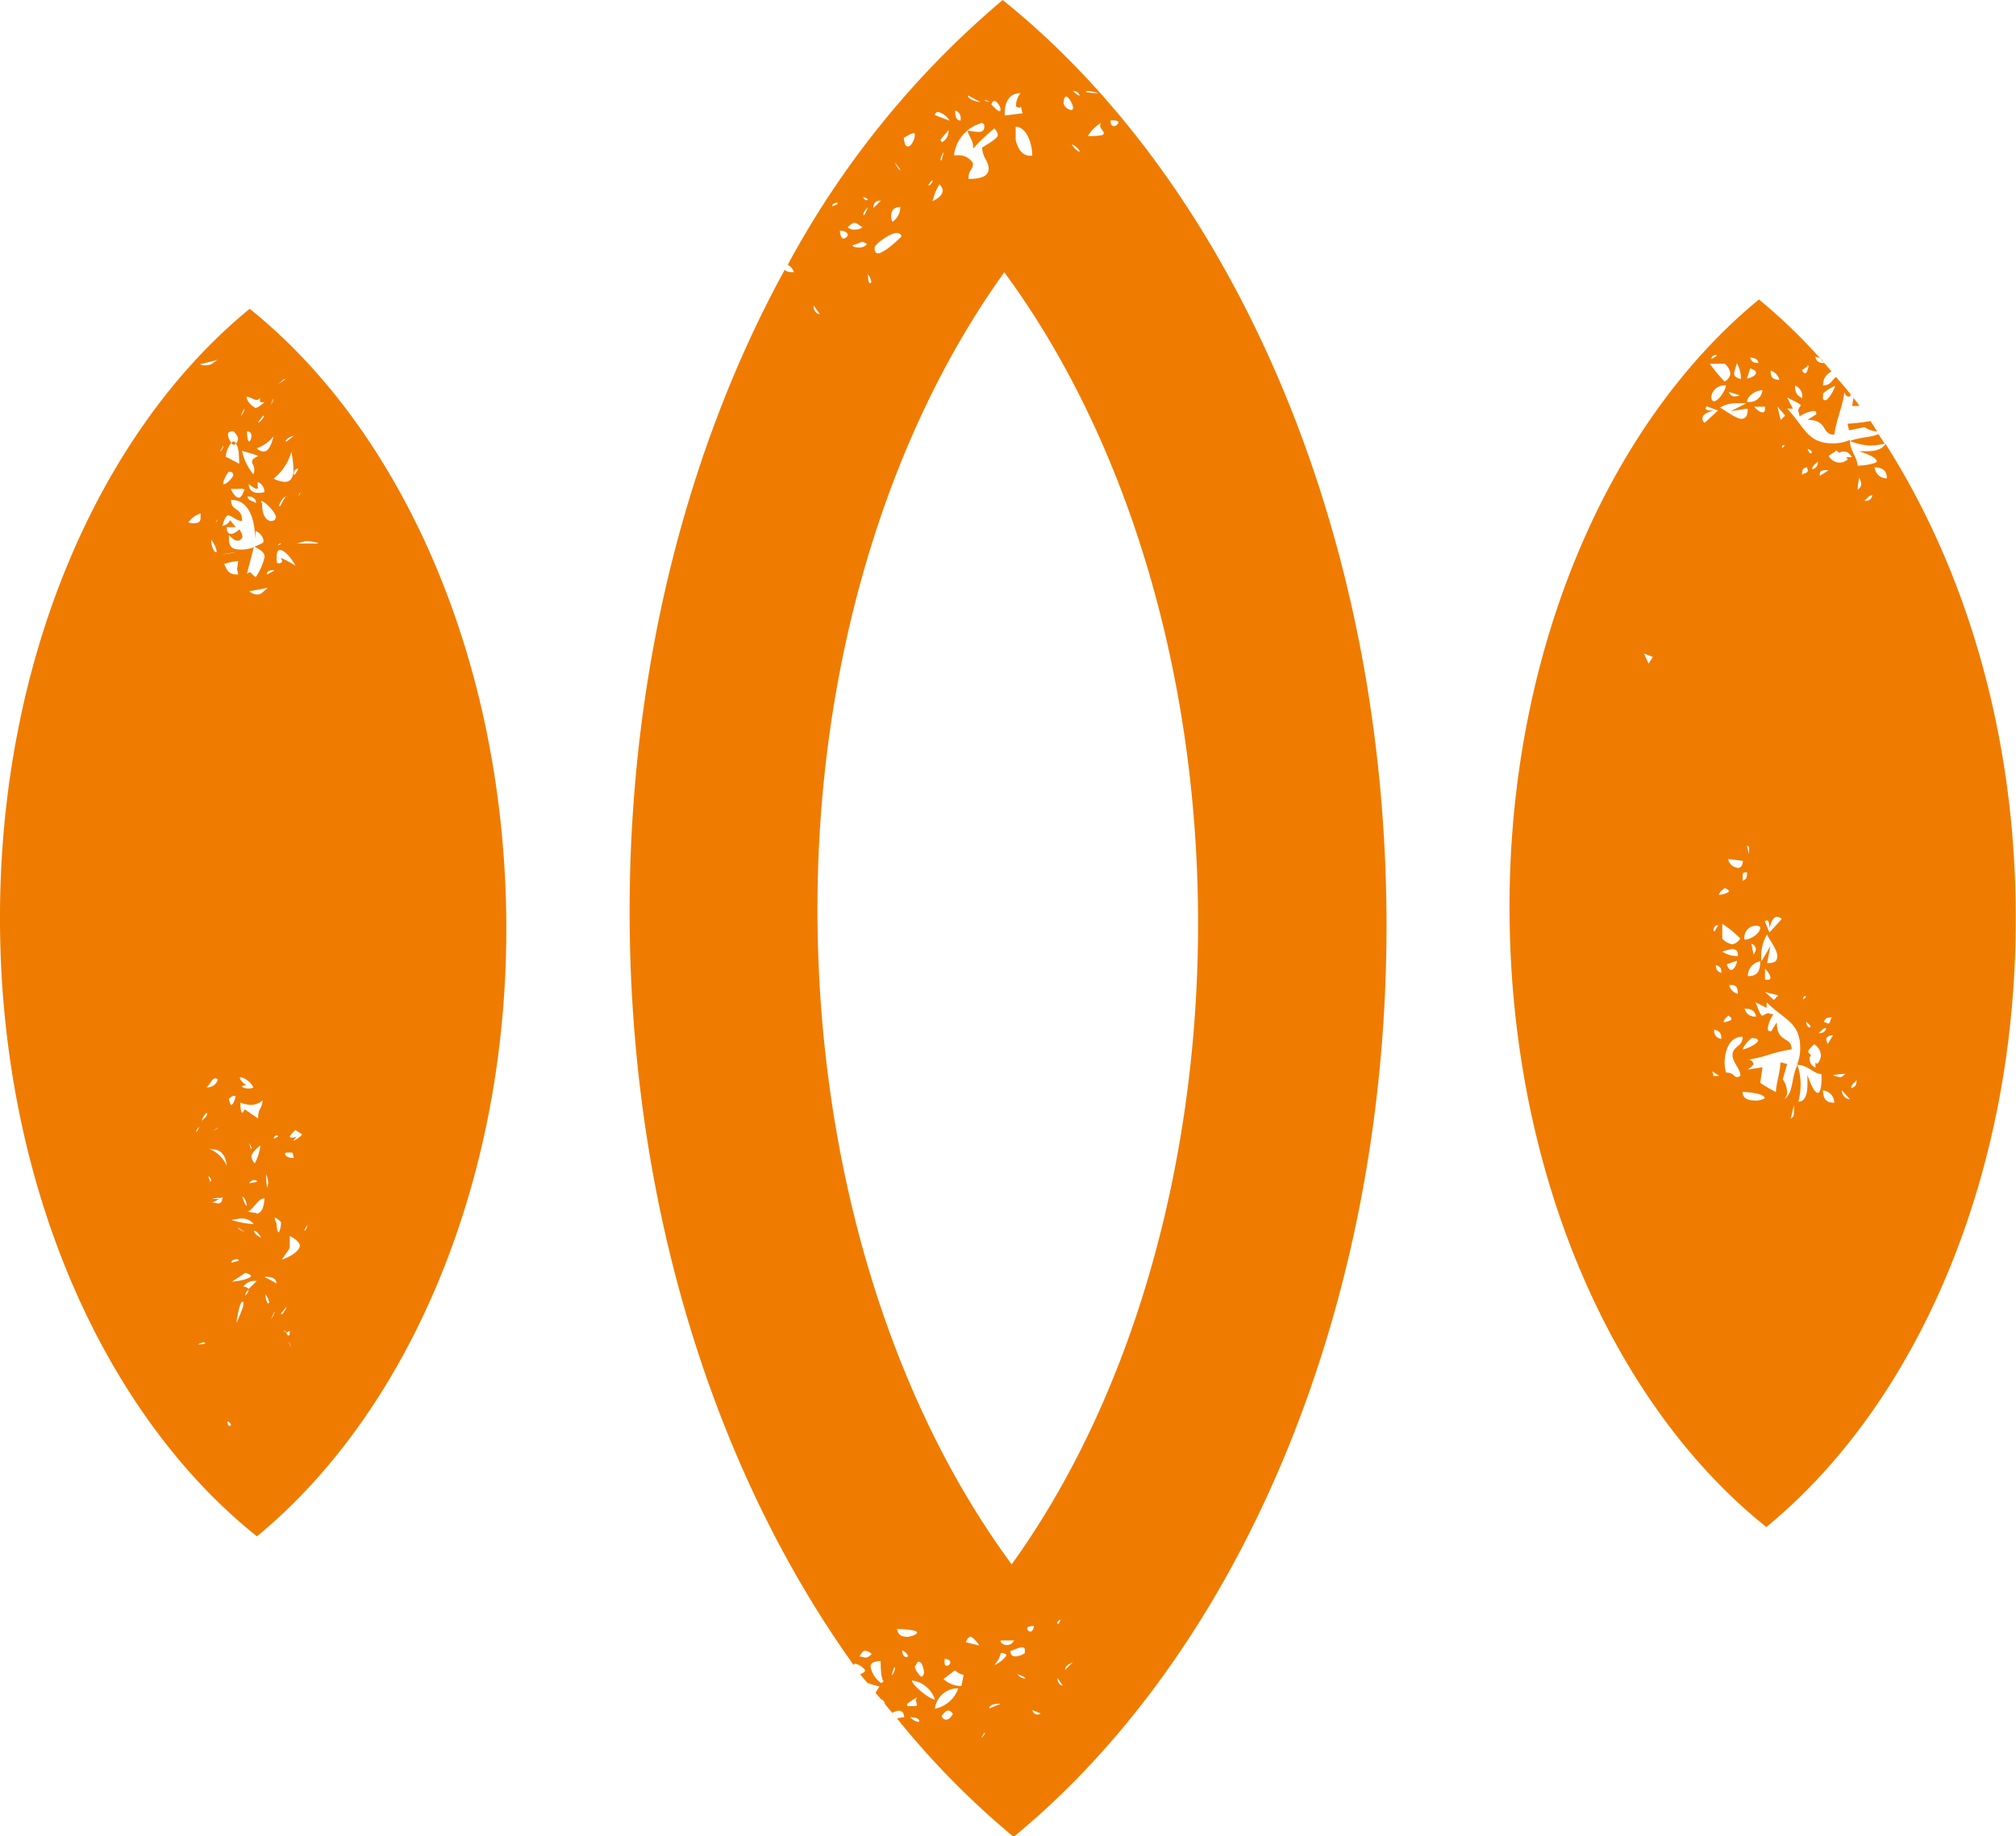 <svg xmlns="http://www.w3.org/2000/svg" viewBox="0 0 136.3 124.16"><defs><style>.cls-1{fill:#ef7c00;}</style></defs><title>Element 13</title><g id="Ebene_2" data-name="Ebene 2"><g id="Ebene_1-2" data-name="Ebene 1"><path class="cls-1" d="M15.94,30a.18.18,0,0,0-.15-.15c-.09,0-.09.09-.15.09s.15.14.15.14A.29.29,0,0,0,15.94,30Z"/><path class="cls-1" d="M16.88,20.88C6.69,29.22-.11,44.73,0,62.49s7.08,33.18,17.37,41.39c10.15-8.34,17-23.87,16.86-41.6S27.13,29.09,16.88,20.88Zm3.45,12.37a1,1,0,0,1-.15.31A1,1,0,0,1,20.33,33.25Zm-.46-1.14V32a.29.29,0,0,1,.31-.31C20,32,19.95,32.11,19.86,32.11ZM19.27,78c0-.07.15-.07.3-.07s.23,0,.23.07l.06.3H19.8C19.42,78.28,19.27,78.12,19.27,78ZM19,37.72c0,.07.07.15.07.22s-.07.15-.22.15-.15-.08-.15-.3c0-.46.07-.6.22-.6.38,0,.9.75,1.06,1.06A8,8,0,0,0,19,37.72ZM17.38,40.2a.92.92,0,0,1-.53-.22l1.28-.24C17.84,39.9,17.75,40.2,17.38,40.2Zm.75,39.74V80a.92.92,0,0,1-.07.31,5.72,5.72,0,0,1-.07-.91A1.57,1.57,0,0,1,18.13,79.94Zm-.91-1.28A.79.79,0,0,1,17,78.2c0-.15.15-.39.6-.75A3.06,3.06,0,0,1,17.22,78.66Zm.16,1.2c0,.08-.16.08-.53.15a.4.4,0,0,1,.37-.22A.27.27,0,0,1,17.38,79.86Zm-.53-2.57a1.24,1.24,0,0,1,.15.3v.08C16.92,77.67,16.92,77.52,16.85,77.29Zm.6-1.66-.9-.62-.15.23c-.15,0-.15-.61-.15-.69a2.18,2.18,0,0,0,.68.16,1.26,1.26,0,0,0,.83-.31C17.68,75.1,17.45,74.87,17.45,75.64Zm-1.28,9.59a2.13,2.13,0,0,1-.53.15c0-.15.22-.23.38-.23A.26.26,0,0,1,16.17,85.23ZM16.09,83l.45.31S16.09,83.12,16.09,83Zm-.39-.53c.15,0,.39-.08.69-.08a1,1,0,0,1,.77.38A6.54,6.54,0,0,1,15.71,82.51ZM14.58,35.37c.07-.23.15-.23.15-.23Zm.07,1.89c0,.07,0,.07-.07.07s-.3-.29-.3-.83A1.89,1.89,0,0,1,14.65,37.26Zm-.07,35.65a.25.25,0,0,1,.15.08.74.74,0,0,1-.76.53C14.28,73.22,14.34,72.91,14.58,72.91Zm.15,3.33c0,.07-.31.22-.31.22Zm.59,2.56a2.21,2.21,0,0,0-1.2-1.13C14.43,77.75,15.18,77.59,15.33,78.8Zm3.19-49.33c-.16.53-.31,1.06-.69,1.06a.66.66,0,0,1-.46-.22A2.56,2.56,0,0,0,18.52,29.47Zm-1.07-.9c.23-.31.3-.46.39-.46S17.6,28.57,17.45,28.57Zm1.44,5.67v-.08c0-.07.22-.53.45-.59C19,34,19,34.24,18.89,34.24Zm.15,2.5-.23.15s0-.09.15-.15Zm.22-4.16a1.82,1.82,0,0,1-.75-.22,3.5,3.5,0,0,0,1.2-1.82,7.79,7.79,0,0,1,.14,1.14C19.86,32.27,19.65,32.58,19.27,32.58Zm-1.74.75c-.38,0-.69-.15-.69-.6.22.15.37.31.53.31s.07-.09.07-.15v-.3a.72.72,0,0,1,.46.67A.68.68,0,0,1,17.53,33.32Zm-.23.68c-.15-.15-.54-.15-.54-.44C17.07,33.56,17.31,33.71,17.31,34Zm1.35,1c0,.15-.14.22-.38.22-.38-.15-.53-.53-.53-1.21-.07-.07-.07-.07-.07-.15C17.84,33.85,18.66,34.62,18.66,35Zm-1.21-4.16c-.29.15-.38.22-.38.38s.15.22.15.53a.68.68,0,0,1-.06.31,3.77,3.77,0,0,1-.77-1.59C16.76,30.61,17.16,30.69,17.45,30.83Zm-.9,2.27c-.15.38-.23.53-.38.53s-.38-.22-.53-.59h.53A.74.74,0,0,1,16.55,33.1Zm-1.36-.38c-.07,0-.07,0-.07-.09a2,2,0,0,1,.37-.75c.22,0,.31.07.31.22S15.33,32.72,15.18,32.72Zm.3,2.12c.22,0,.53.37.91.37,0-1-.75-.6-.75-1.43,1.58,0,1.58,2.11,1.67,2.64v-.53a.82.82,0,0,1,.53.68c0,.16-.3.22-.62.38.53.24.69.46.69.69a4,4,0,0,1-.6,1.36c-.24-.15-.3-.31-.38-.31a.21.21,0,0,0-.23.15L17.16,37a2.28,2.28,0,0,1-.77.16c-.6,0-.91-.07-.91-.75v-.23c.22.23.38.38.61.38a.4.4,0,0,0,.3-.23.83.83,0,0,0-.22-.53s-.31.3-.53.3-.31-.15-.31-.46h.61l-.37-.45c-.09,0,0,.23-.54.38C15.18,35,15.33,34.84,15.48,34.84Zm.75,38.06c0-.08,0-.08.08-.08a1.28,1.28,0,0,1,.84.69.65.65,0,0,1-.31.07c-.22,0-.46-.07-.46-.15a.49.49,0,0,1,.3-.07C16.32,73.14,16.24,73,16.24,72.91ZM16,37.33a6.74,6.74,0,0,1-1,.15Zm-.83.83h-.07a3.32,3.32,0,0,1,1-.22,2.62,2.62,0,0,1-.08.53,3.34,3.34,0,0,1,.08.37h-.15C15.57,38.84,15.33,38.62,15.18,38.16Zm1.51,43.37c-.07,0-.15-.16-.3-.61C16.55,80.93,16.69,81.37,16.69,81.53Zm1.36-42.69c0-.29.3-.29.53-.29A3.41,3.41,0,0,1,18.06,38.84Zm.69,37.93a.07.07,0,0,1,.07.07.85.85,0,0,1-.29.15A.22.22,0,0,1,18.74,76.77Zm.59-46.92v-.06a.79.79,0,0,1,.53-.31C19.57,29.69,19.42,29.85,19.34,29.85Zm0-4.23-.53.38C19,25.84,19.12,25.62,19.34,25.62Zm-.82,1.28a1.77,1.77,0,0,1-.16.46A1,1,0,0,1,18.52,26.9Zm-1.14.15a.35.35,0,0,0,.22-.15v.15c0,.15,0,.15.15.15h.15c-.37.31-.53.38-.6.38s-.61-.38-.61-.75C16.92,26.83,17.16,27.05,17.38,27.05ZM17,29.47c0,.15-.08.38-.15.38s-.15-.22-.15-.68A.28.28,0,0,1,17,29.47Zm-.46-1.82a1.44,1.44,0,0,1-.23.46C16.32,28,16.47,27.65,16.55,27.65ZM15.41,29.4c0-.15.07-.24.38-.24.22.24.3.38.3.53a.53.53,0,0,1-.15.31c.15.15.23.53.23,1.36l-.84-.45c-.07,0-.07,0-.07-.07a1.87,1.87,0,0,1,.38-.9A1.21,1.21,0,0,1,15.41,29.4Zm-.3.75c0,.07-.16.38-.22.38C15.11,30.07,15.11,30.15,15.11,30.15Zm-.38-5.82c-.31.15-.39.37-.83.37a.87.87,0,0,1-.38-.07Zm-2,11a1.57,1.57,0,0,1,.83-.61V35c0,.31-.15.38-.53.38Zm.75,40.87a2.2,2.2,0,0,1-.22.37S13.29,76.31,13.44,76.24ZM13.38,90.9a2,2,0,0,1,.37-.14.3.3,0,0,1,.15.08A1.68,1.68,0,0,1,13.38,90.9ZM14,75.33c0,.08-.08.23-.37.45.14-.37.29-.53.37-.53Zm.23,4.53v.08l-.15-.39C14.21,79.55,14.28,79.79,14.28,79.86ZM15,81.22a.34.34,0,0,1-.22.15c-.15,0-.31-.07-.46-.07.15,0,.3-.15.53-.23h-.53a2.76,2.76,0,0,1,.37-.07h.24c.06,0,.14-.08.14-.08S15,81.15,15,81.22Zm.53,15.2c-.07,0-.15-.07-.15-.31.24.08.24.24.24.24S15.57,96.43,15.48,96.43Zm0-22.16c.15-.16.22-.16.31-.16s.07,0,.07.09-.15.53-.29.53A1,1,0,0,1,15.48,74.27Zm1.06,11.8c.22.07.38.15.38.23s-.45.3-1.28.37Zm-.6,3.48v-.08c0-.23.23-1.44.38-1.44s.07.08.07.31A10.65,10.65,0,0,1,15.94,89.55Zm.6-2a.45.45,0,0,1,.22-.32C16.76,87.43,16.63,87.59,16.55,87.59Zm.22-.39a.43.43,0,0,0-.37-.14.94.94,0,0,1,.68-.4h.24Zm.39-3.93c.15,0,.44.38.44.46A1,1,0,0,1,17.16,83.27Zm.15-1.21c-.24,0-.46-.07-.61-.07.46-.23.69-.91,1.14-.91C17.84,81.9,17.53,82.06,17.31,82.06Zm.75,6.05c-.07,0-.15-.24-.15-.53a1,1,0,0,1,.22.44A.07.07,0,0,1,18.06,88.11Zm.46.69a1.77,1.77,0,0,1-.24.45l.24-.53Zm-.62-2.42c.62,0,.75.22.75.46A4.22,4.22,0,0,0,17.9,86.37Zm.91-3c-.07,0-.15-.23-.15-.61a1.33,1.33,0,0,1-.14-.38h.06a1.3,1.3,0,0,1,.38.3C19,83,18.89,83.35,18.81,83.35ZM19,88.8l.38-.46a1.41,1.41,0,0,1-.31.53A.07.07,0,0,1,19,88.8Zm.14.89a.43.43,0,0,0,.23.39c.07,0,.15-.08.22-.08,0,.23,0,.3-.07.3s-.15-.07-.15-.22C19.19,90.08,19.19,89.92,19.19,89.69Zm.23.76a3.9,3.9,0,0,1,.3.6C19.65,91.06,19.57,90.9,19.42,90.45Zm-.31-5.3c.46-.67.53-.67.53-.91v-.67c.46.24.68.47.68.67S19.95,84.84,19.12,85.15Zm.75-8,.24-.3a.65.65,0,0,1-.3.07c-.07,0-.15,0-.15-.07s.15-.23.37-.45l.46.31A1.79,1.79,0,0,1,19.86,77.13Zm.76,6.05a2.3,2.3,0,0,1,.22-.38S20.7,83.19,20.63,83.19Zm.9-46.45H20c.24,0,.46-.16.76-.16A2.68,2.68,0,0,1,21.53,36.73Z"/><path class="cls-1" d="M67.79,0A61.79,61.79,0,0,0,53.26,17.9a.92.92,0,0,1,.42.5h-.22a.7.7,0,0,1-.41-.15c-6.66,12.17-10.58,27.43-10.48,44,.12,19.7,5.91,37.45,15.15,50.34,0,0,0-.09.09-.09.22,0,.68.32.68.47a.47.47,0,0,1-.34.22c.15.22.33.39.48.59a5.35,5.35,0,0,0,.83.25l-.27.43c.12.15.26.29.37.43a.38.38,0,0,1,.26.32c.17.21.34.41.51.6a1.42,1.42,0,0,1,.42-.14c.23,0,.38.15.38.45-.07,0-.26,0-.48.08a56.5,56.5,0,0,0,7.88,8c15.2-12.48,25.37-35.69,25.21-62.23S83.14,12.32,67.79,0ZM73,6.46c-.09,0-.24-.08-.46-.31A.45.45,0,0,1,73,6.46Zm0,3.78h-.09a1.75,1.75,0,0,1-.45-.46C72.67,9.78,73,10.16,73,10.24Zm-.91-3.71c.15,0,.46.53.46.76a.24.24,0,0,1-.07.15A.62.62,0,0,1,71.91,7C71.91,6.68,72,6.53,72.06,6.53Zm-2.27,4h-.15c-.53,0-.82-.38-1-1.06v-.9C69.41,8.58,69.79,9.71,69.79,10.54ZM69,6.3a1.38,1.38,0,0,0-.31.91c.07,0,.15.07.23.07A.07.07,0,0,0,69,7.21c.07,0,0,.07.14.45l-1.21.15C67.9,7.06,68.13,6.3,69,6.3Zm-1.75.53c.15,0,.39.38.39.54s0,.14-.09.14-.23-.14-.53-.45C67.08,6.9,67.15,6.83,67.21,6.83Zm-.29.07c-.46-.07-.38-.15-.38-.15A1.42,1.42,0,0,1,66.92,6.9Zm-.68,0c-.15,0-.84-.15-.84-.45ZM64.95,8v.15c-.37,0-.37-.45-.37-.68A.52.52,0,0,1,64.95,8Zm1.36.31a.21.21,0,0,1,.24.23c0,.3-.15.38-.39.38s-.6-.08-.75-.08c.07.3.38.68.38,1.05v.16a12.77,12.77,0,0,1,1.43-1.36.66.66,0,0,1,.24.45c0,.23-.83.69-1.06.84a1.77,1.77,0,0,0,.22.76,1.34,1.34,0,0,1,.22.67c0,.38-.29.69-1.36.69,0-.69.3-.54.3-1.07a1.13,1.13,0,0,0-1.05-.53H64.5A2.55,2.55,0,0,1,66.31,8.34Zm-2.94-.75a1.21,1.21,0,0,1,.83.6l-1-.38C63.21,7.66,63.3,7.59,63.36,7.59Zm.3,2a.08.08,0,0,1-.08-.08c0-.07.15-.23.54-.68A.87.87,0,0,1,63.67,9.63Zm0,1.28s-.08,0-.08-.07.15-.46.23-.46A1.76,1.76,0,0,0,63.67,10.91Zm.07,2c0,.3-.23.54-.69.76a3.94,3.94,0,0,1,.46-1.13A.66.66,0,0,1,63.74,12.88Zm-.69-.67v.07c0,.07-.15.31-.29.31C62.9,12.27,63,12.2,63.06,12.2ZM61.78,9c.07,0,.07.09.07.15,0,.23-.22.75-.45.75s-.24-.22-.3-.6C61.16,9.33,61.56,9,61.78,9Zm-.91,2.5c-.08,0-.24-.23-.38-.53C60.79,11.37,60.87,11.44,60.87,11.52ZM60.94,16s-1.13,1.13-1.59,1.13c-.15,0-.22-.14-.22-.38s1.06-1,1.5-1C60.79,15.76,60.94,15.83,60.94,16Zm-.07-2a1.22,1.22,0,0,1-.53,1,.76.76,0,0,1-.09-.38C60.26,14.24,60.41,14,60.87,14Zm-1.29-.46-.53.53C59.05,13.71,59.21,13.56,59.58,13.56Zm-.9-.07a.07.07,0,0,1-.07.07.25.25,0,0,1-.24-.22A.89.89,0,0,1,58.68,13.48ZM58.9,19c0,.08,0,.15-.07.15s-.15-.15-.15-.6A1.09,1.09,0,0,1,58.9,19Zm-.53-4.53c0-.08.09-.23.31-.46-.15.38-.22.54-.31.54Zm-.3,2.26c-.14,0-.37,0-.45-.15.38-.07.53-.22.69-.22a.6.6,0,0,1,.3.15A.61.61,0,0,1,58.07,16.73Zm-.29-1.66c.15,0,.29.15.53.3a.82.82,0,0,1-.53.15.55.55,0,0,1-.46-.15C57.47,15.22,57.62,15.07,57.77,15.07Zm-.46.83a.35.35,0,0,1-.31.23c-.07,0-.22-.15-.22-.53C57.16,15.6,57.32,15.76,57.32,15.9Zm-.75-2.19h.07c0,.08-.07.15-.38.23C56.25,13.79,56.48,13.71,56.56,13.71Zm-1.52,7,.38.53C55.11,21.21,55,20.9,55,20.67ZM58.1,112c.15-.23.23-.38.39-.38a.66.66,0,0,1,.44.22c-.22.24-.37.24-.44.24S58.25,112,58.1,112Zm1.51,1.82a1.69,1.69,0,0,1-.75-1.14c0-.23.22-.36.68-.36,0,1.36.22,1.36.22,1.36S59.7,113.71,59.61,113.79Zm.9-1a.82.82,0,0,1-.22.46c.09-.39.15-.55.22-.55ZM62,110.38c0,.15-.46.3-.76.3-.07-.07-.45.08-.6-.53C61.66,110.16,62,110.29,62,110.38Zm.15,2c.15,0,.23.23.3.53s-.07.46-.15.46-.45-.46-.45-.69C62,112.49,62,112.35,62.11,112.35ZM61,111.59c.3.15.38.3.38.38a.08.08,0,0,1-.07.08C61.13,112.05,61,111.89,61,111.59Zm1,3.16a.24.24,0,0,1-.09.16,2.49,2.49,0,0,0,.09.36c0,.09-.09.09-.46.09-.15,0-.22,0-.22-.09S61.5,115.07,62,114.76Zm.07,1.67a.92.92,0,0,1-.53-.31c.46,0,.61.16.61.24S62.11,116.43,62,116.43Zm-.38-2.79a1.9,1.9,0,0,1,1.52,1.28C62.87,114.92,61.66,113.94,61.66,113.64Zm2.27,2.64c-.15,0-.22-.07-.3-.23.15-.23.3-.38.46-.38a.39.39,0,0,1,.3.24C64.23,116.21,64.09,116.28,63.93,116.28Zm-.75-.74a1.55,1.55,0,0,1,1.58-1.37A2.11,2.11,0,0,1,63.18,115.54ZM65,114a1.75,1.75,0,0,1-1.21-.47l.77-.59a1.33,1.33,0,0,0,.59.31Zm-1.12-1.83c.29,0,.37.16.37.23s-.08.23-.24.23S63.86,112.49,63.86,112.19Zm1.42-1.13c.07-.22.23-.38.31-.38s.37.23.59.6Zm1.06,6.42c.15-.22.15-.29.22-.29S66.42,117.48,66.35,117.48Zm.53-1.94c0-.32.53-.32.76-.32Zm.38-3a1.54,1.54,0,0,0,.39-.76c.22,0,.38.08.38.16S67.64,112.42,67.25,112.58Zm.39-1.6h.9a.52.52,0,0,1-.46.31A.51.51,0,0,1,67.64,111Zm1.59,2.57a.66.66,0,0,1-.46-.29c.38.14.53.22.53.29ZM68.69,112c-.23,0-.38-.08-.38-.38.15,0,.52-.23.76-.23s.22.07.22.38A1.26,1.26,0,0,1,68.69,112Zm.75-1.9c0-.07.15-.16.46-.16,0,.24-.15.38-.23.38A.22.22,0,0,1,69.45,110.08Zm.75,5.84c-.14,0-.38-.09-.38-.31l.53.22C70.35,115.91,70.29,115.91,70.2,115.91Zm1.29-2.51.37.54C71.56,113.94,71.49,113.64,71.49,113.4Zm0-3.7c0-.07.07-.15.22-.22a.57.57,0,0,1-.15.29A.07.07,0,0,1,71.49,109.7Zm.53,3.18c0-.3.3-.39.53-.53Zm-3.6-7.12c-8.18-11.08-13-26.83-13.14-43.61S59.85,29.6,67.9,18.41C76.06,29.48,80.92,45.2,81,62S76.44,94.6,68.41,105.76Zm7.2-97.49a.35.35,0,0,1-.31.23c-.15,0-.22-.15-.22-.38C75.46,8.11,75.62,8.19,75.62,8.27Zm-1,.75c0,.09-.22.15-1.06.15a2.66,2.66,0,0,1,.9-.9.3.3,0,0,0-.07.23C74.41,8.72,74.63,8.88,74.63,9ZM73.57,6.15a3.59,3.59,0,0,1,.68.15,3.62,3.62,0,0,1-.83-.08C73.42,6.15,73.5,6.15,73.57,6.15Z"/><path class="cls-1" d="M125,29.1l1.06-.22a1.66,1.66,0,0,0,.85.29c-.15-.23-.29-.47-.45-.7a13.67,13.67,0,0,1-1.54.18C124.92,28.81,125,28.95,125,29.1Z"/><path class="cls-1" d="M127.42,30l-.42-.65c-.5.24-1.19.18-1.93.47a4.41,4.41,0,0,0,1.36.31A5.17,5.17,0,0,0,127.42,30Z"/><path class="cls-1" d="M125.31,26.91l-.09.54.5,0C125.59,27.23,125.44,27.08,125.31,26.91Z"/><path class="cls-1" d="M127.47,30c-.18.39-.71.51-1.26.51h-.52c.9.29,1.2.53,1.2.69s-1,.29-1.3.29c0-.53-.52-1-.52-1.74a3,3,0,0,1-1.14.23c-1.74,0-1.89-1.07-3.1-2.35h.38l-.38-.75c.75.37.91.45.91.53s-.16.15-.16.38a2.42,2.42,0,0,1,.09.37,2.11,2.11,0,0,1,.91-.37c.15,0,.22,0,.22.22l-.6.38c1.43,0,.91,1,1.81,1,.24-1.37.53-1.75.69-2.88.08.24.15.3.3.3s.09-.1.13-.13c-.32-.42-.66-.8-1-1.19-.27.19-.34.57-.88.57a1,1,0,0,1,.58-.94,37.3,37.3,0,0,0-4.91-4.87c-10.16,8.34-17,23.86-16.86,41.61s7.1,33.19,17.36,41.39c10.18-8.33,17-23.85,16.86-41.61C136.22,49.49,132.86,38.46,127.47,30Zm-3.38-4c0,.22-.46,1.06-.68,1.06s-.15-.15-.15-.46A3.1,3.1,0,0,1,124.09,26.08Zm-.76-1.45c-.29,0-.53-.07-.6-.44C123,24.2,123.26,24.26,123.33,24.64Zm-1.13.15c.07,0,.07,0,.07.09-.07.31-.15.45-.22.45s-.15-.06-.22-.22C122,24.94,122.12,24.79,122.2,24.79Zm-.38,2.2c-.3-.15-.46-.3-.46-.83A.77.77,0,0,1,121.82,27Zm2.27,3.56c.16,0,.16.15.31.15a.23.23,0,0,1,.14-.08c.38,0,.46.08.67.38h-.37c0,.09.08.09.08.15a.82.82,0,0,1-.53.22.88.88,0,0,1-.76-.45C123.94,30.62,124,30.55,124.09,30.55ZM123.93,70l-.37.6-.09-.31C123.47,70.19,123.56,70,123.93,70Zm-.37-.83a.4.4,0,0,1-.24-.08c.09-.22.15-.3.53-.3C123.7,69,123.78,69.21,123.56,69.21Zm-.3-37.38h.38l-.6.38C123,31.9,123.11,31.82,123.26,31.82Zm.22,37.69c-.07.29-.22.38-.53.38C123.1,69.73,123.25,69.51,123.47,69.51Zm-1.21,1.59c0-.09.07-.15.38-.46a.92.92,0,0,1,.46.77,1,1,0,0,1-.22.53c-.15,0-.15-.09-.15-.09v.38c-.3-.22-.39-.29-.39-.69,0-.07.09-.13.09-.13C122.42,71.25,122.26,71.25,122.26,71.1Zm.16-1.67-.09.08c-.07,0-.23-.16-.23-.39C122.34,69.27,122.42,69.36,122.42,69.44Zm-.53-1.82c0-.16.07-.23.15-.23l.06.07Zm1-36.38a.46.46,0,0,1-.38.53C122.51,31.52,122.73,31.36,122.89,31.23Zm-.38-.62-.08.08c-.07,0-.16-.08-.23-.3C122.43,30.39,122.51,30.55,122.51,30.62Zm-.39,1a.32.32,0,0,1,.09.22c0,.22-.22.15-.38.31C121.82,31.76,121.9,31.67,122.12,31.6Zm-1.74-3.19-.22-.9.53.61Zm.3,1.67-.15.22-.07-.07C120.47,30.16,120.53,30.09,120.68,30.09Zm-.37-4.38c-.53,0-.61-.24-.61-.62A.86.86,0,0,1,120.31,25.71Zm-.69,37.08c.15-.54.29-.77.53-.77a.39.39,0,0,1,.3.16l-.83.9-.31-.75a.25.25,0,0,1,.15-.07C119.54,62.25,119.63,62.32,119.63,62.79Zm-.15,2.33.22-1.13L119.09,65a2.93,2.93,0,0,1,.38-1.82c0,.14.69,1,.69,1.44C120.16,65,120,65.12,119.47,65.12Zm.22,1c0,.16-.15.16-.22.16h-.15v-.76C119.63,65.8,119.69,66,119.69,66.1Zm.53,1.21-.3.31-.6-.53Zm-.9-39.65c0,.07,0,.23-.15.23s-.29-.07-.59-.38h.75Zm-2.74,32.39c.15.06.31.15.31.22s-.38.24-.69.24C116.22,60.43,116.3,60.28,116.59,60.06Zm-.74-32.92c-.07,0-.15-.09-.15-.31a.91.91,0,0,1,1-.75C116.6,26.53,116.15,27.14,115.85,27.14Zm.59,35.34a7.55,7.55,0,0,1,1.22,1,.84.84,0,0,1-.53.39,1.15,1.15,0,0,1-.69-.39Zm1-3.79a.72.72,0,0,1-.6-.59l1,.13C117.8,58.62,117.65,58.69,117.43,58.69Zm.38.53c0-.15,0-.22.3-.22,0,.6-.22.45-.3.6Zm.14,9c.47,0,.68.16.77.53A.7.7,0,0,1,117.95,68.21Zm.91,2.13c0,.24-.82.62-1.05.62a1.82,1.82,0,0,1,.61-.76C118.72,70.19,118.85,70.27,118.85,70.34ZM118.17,66a1,1,0,0,1,.84-1C119,65.72,118.79,66,118.17,66Zm.24-2.18a.38.38,0,0,1,.3.36c0,.16-.09.22-.15.38Zm-.47-.32a.8.8,0,0,1,.77-.91c.22,0,.3.08.3.16C119,63.07,118.41,63.53,117.95,63.53Zm.16-6.35a.22.22,0,0,0,.15.09v.53Zm.77-32.61c-.3,0-.46-.07-.54-.37C118.58,24.2,118.88,24.26,118.88,24.57Zm-.54.37c.24.09.39.15.39.31s-.39.37-.61.37Zm.83,1.44a.89.89,0,0,1-1.05.82C118.12,26.76,118.73,26.38,119.17,26.38Zm-1,1.28c0,.53-.15.69-.46.69-.46-.07-1.29-.75-1.43-.75a2.13,2.13,0,0,1,1.2-.31h.61l-1.06.54Zm-1.3-1.14.76.24a.79.79,0,0,1-.39.07A.39.39,0,0,1,116.9,26.53Zm.53-2a2.05,2.05,0,0,1,.31,1.14c-.38-.09-.46-.24-.46-.39A6.9,6.9,0,0,1,117.43,24.57ZM116,24s.07,0,.07.06l-.37.22A.3.3,0,0,1,116,24Zm.6.59a1,1,0,0,1,.39.69.75.75,0,0,1-.39.52,10.79,10.79,0,0,1-1-1.2Zm-5.14,20.28-.31-.68.6.23Zm3.79-16.28a.36.36,0,0,1-.15-.29c0-.24.22-.39.75-.54-.46,0-.53-.07-.53-.14a.24.24,0,0,1,.07-.15l.76.29Zm.9,34-.23.39c-.07,0-.07-.09-.07-.09A.32.32,0,0,1,116.15,62.55Zm-.3,10.2a1.53,1.53,0,0,0-.09-.36l.46.31C116.22,72.75,116.06,72.75,115.85,72.75Zm.07-3.16c.39.07.46.31.46.61A.52.52,0,0,1,115.91,69.58Zm.08-4.37c.31.07.38.22.38.51C116.06,65.72,116,65.43,116,65.21Zm1.21-1.06c.15,0,.29.07.29.44a1.74,1.74,0,0,1-1.06-.3A7.11,7.11,0,0,1,117.2,64.15Zm.29,3a.79.79,0,0,1-.59-.59C117.27,66.57,117.49,66.64,117.49,67.16Zm-.75-2,.69-.24c0,.24-.22.62-.38.62S116.83,65.43,116.74,65.21Zm.09,3.47c.14.06.22.15.22.23s-.15.15-.46.22c-.06,0-.06,0-.06-.07S116.67,68.83,116.83,68.68Zm.6,4.16c-.22,0-.22-.31-.75-.31a3.58,3.58,0,0,1-.09-.59c0-.77.24-1.83,1.22-1.83,0,.67-.6.61-.68,1.14s.53,1,.53,1.5A.56.56,0,0,1,117.43,72.84Zm1.2,1.58c-.46,0-.83-.15-.83-.58.14,0,1.51.07,1.51.43A1.47,1.47,0,0,1,118.63,74.42Zm2.43,1.22.22-.91C121.28,75.33,121.36,75.48,121.06,75.64Zm1.82-1.74c-.15,0-.39-.32-.69-1.21v.61c0,.54-.09,1.2-.61,1.2a5.14,5.14,0,0,0,.15-1.13,4.18,4.18,0,0,0-.22-1.36c-.46,1-.23,1.9-.92,2.34a.63.63,0,0,0,.23-.45,1.62,1.62,0,0,0-.3-.91l.3-1.05c-.15,0-.3-.09-.46-.09,0,.62-.3,1.45-.3,2a10.52,10.52,0,0,1-1.06-.62l.15-1.06-1,.16c.24-.16.39-.31.39-.38s-.08-.23-.3-.3c1.13-.17,1.51-.47,2.88-.69,0-.91-1-.38-1-1.83l-.38.61c-.23,0-.23-.08-.23-.22a2.22,2.22,0,0,1,.38-.93c-.14,0-.29-.07-.38-.07s-.29.16-.38.16-.15-.16-.45-.9l.75.38v-.38c1.21,1.2,2.27,1.35,2.27,3.1a2.9,2.9,0,0,1-.22,1.13c.75,0,1.13.62,1.65.62C123.17,72.91,123.17,73.9,122.88,73.9Zm.37-.16a.83.83,0,0,1,.75.83C123.47,74.58,123.25,74.27,123.25,73.74Zm.68-1.05c.22,0,.38-.07.82-.07-.14.13-.22.22-.38.22A1.41,1.41,0,0,1,123.93,72.69Zm.6,1.05.53.6A.59.59,0,0,1,124.53,73.74Zm.61-.16c0-.22.22-.37.38-.53C125.52,73.36,125.43,73.51,125.14,73.58Zm.45-40.46c0-.46.09-.61.09-.83a1.23,1.23,0,0,1,.15.44C125.83,32.88,125.75,33,125.59,33.12Zm.46.75c.15-.15.3-.37.53-.37C126.51,33.79,126.36,33.87,126.06,33.87Zm.68-2.26c.53,0,.83.22.83.75A.83.83,0,0,1,126.74,31.6Z"/></g></g></svg>